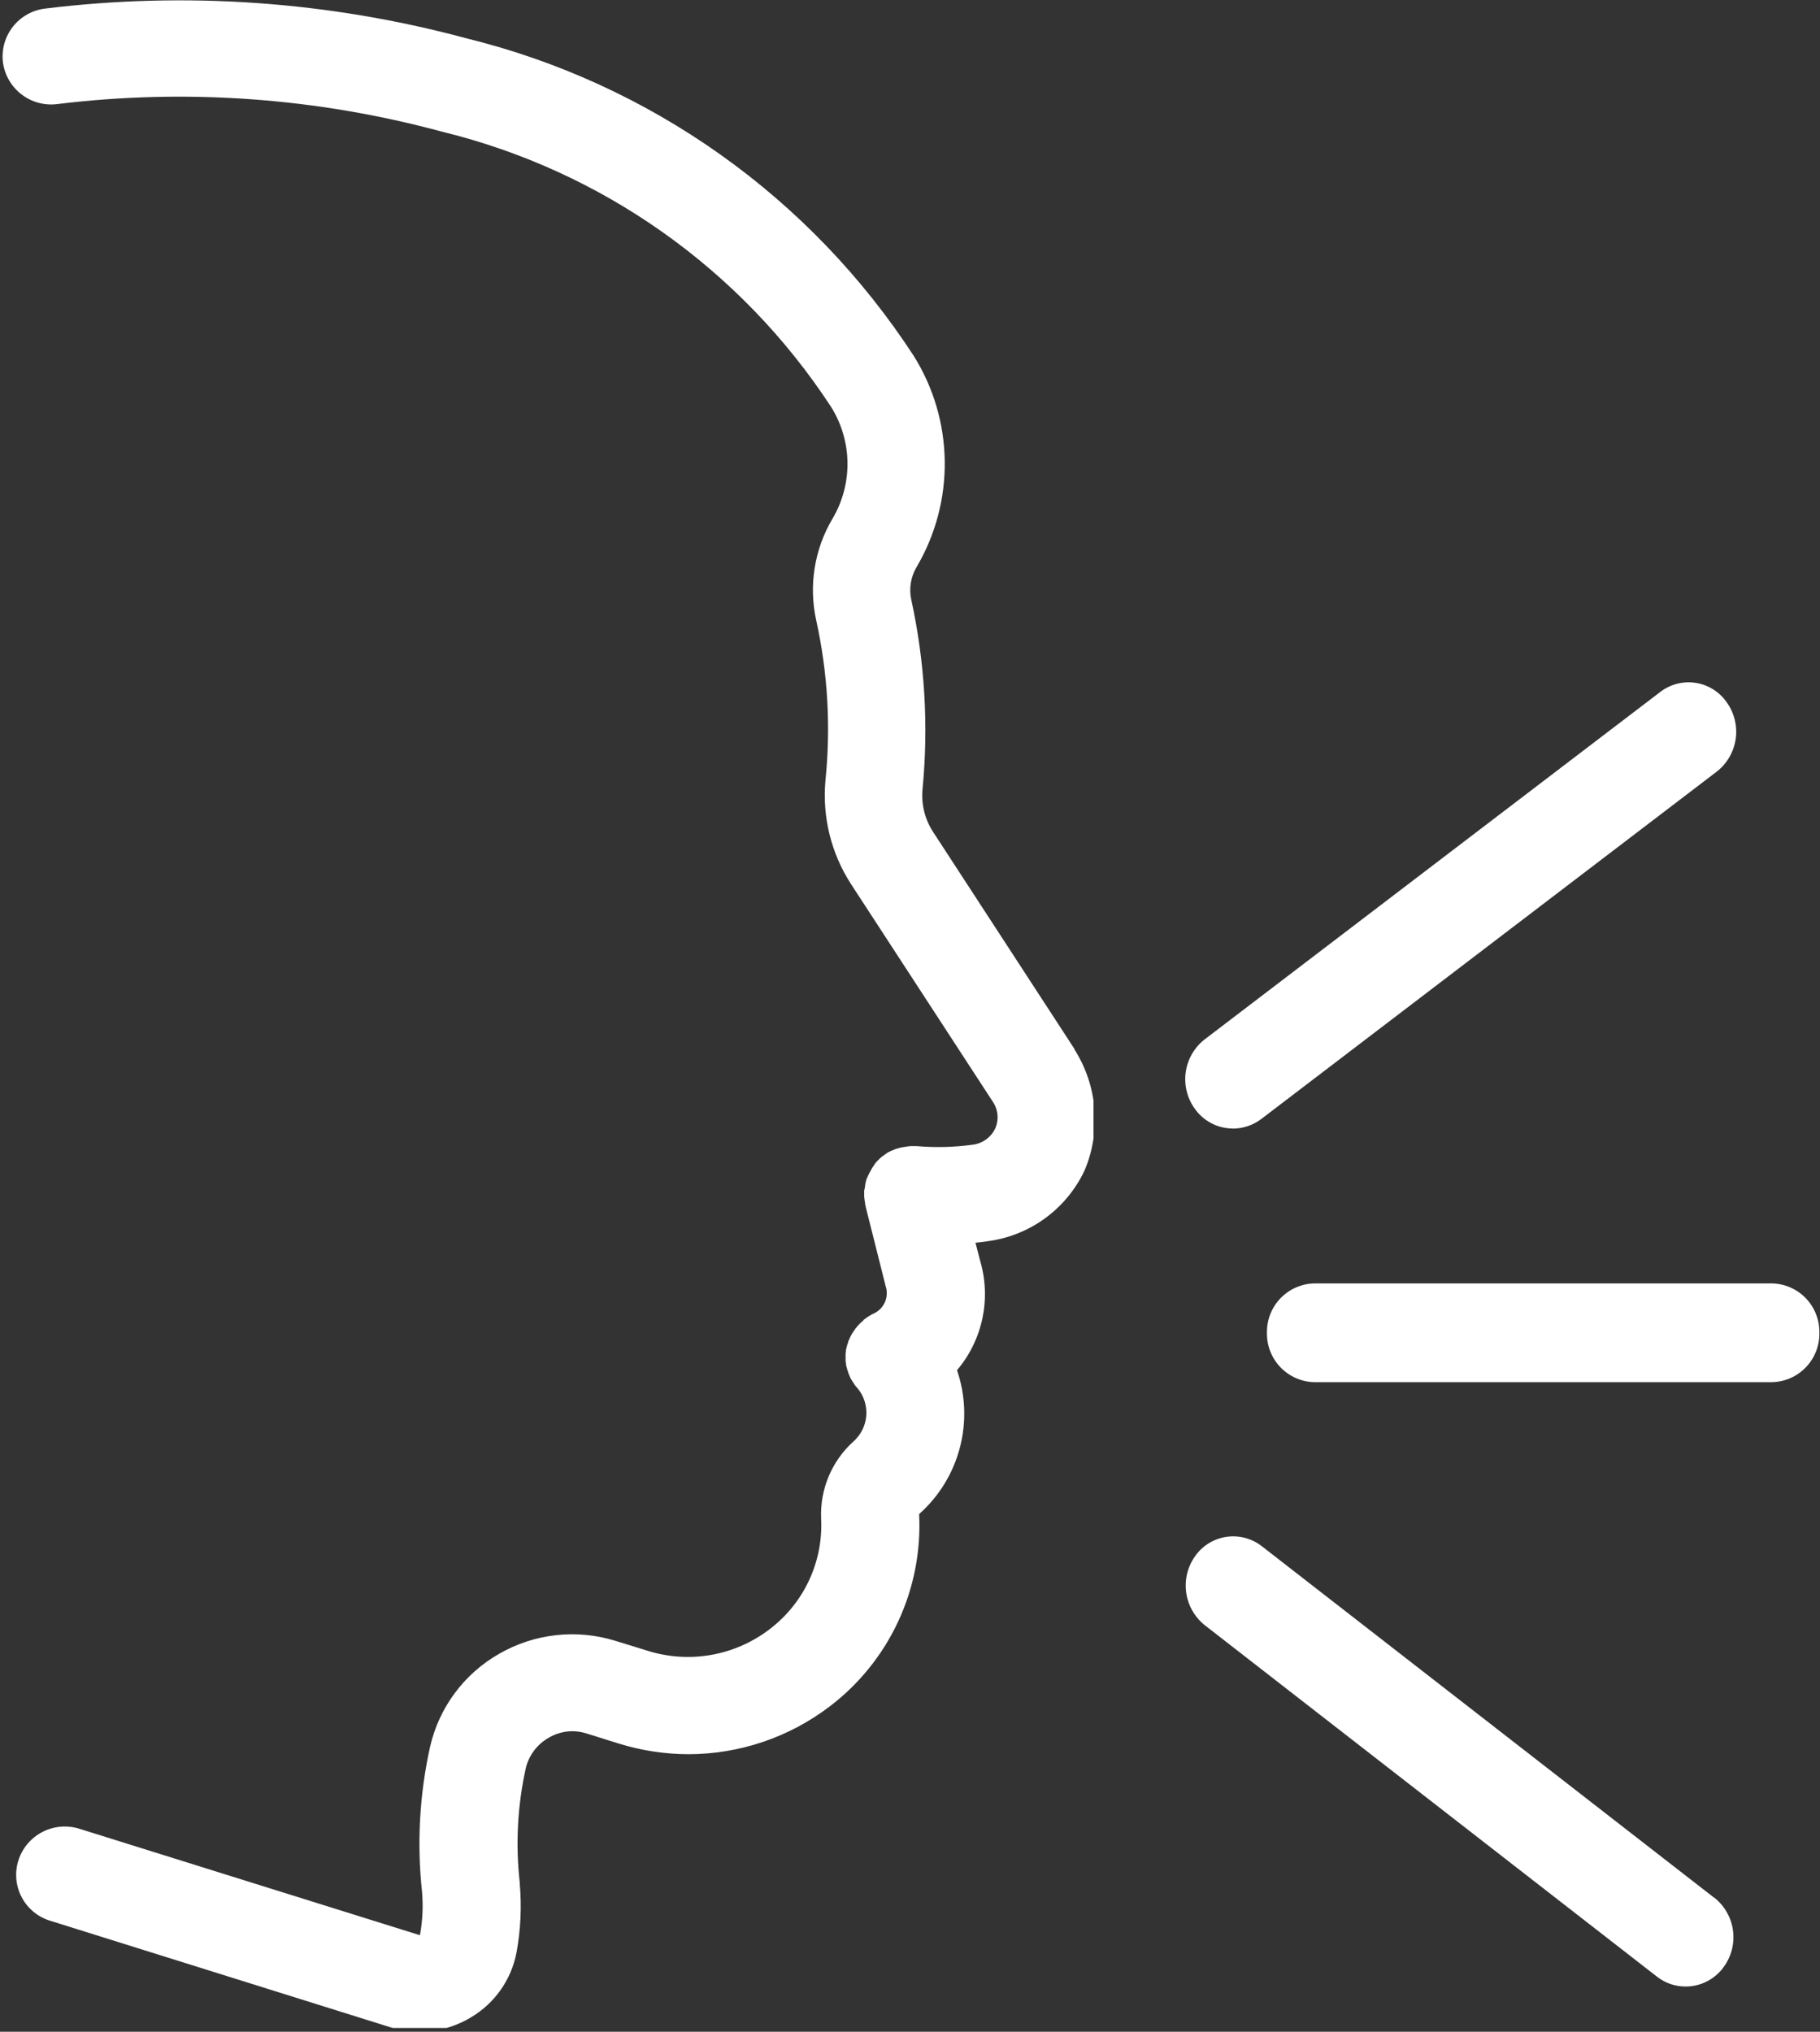 <svg xmlns="http://www.w3.org/2000/svg" xmlns:xlink="http://www.w3.org/1999/xlink" width="37.957" height="42.37" viewBox="0 0 37.957 42.37">
  <rect x="0" y="0" width="37.957" height="42.37" fill="#333333" stroke="none"/>
  <defs>
    <clipPath id="clip-path">
      <path id="Tracé_292" data-name="Tracé 292" d="M0-48H37.957V-5.63H0Z" transform="translate(0 48)" fill="#fff"/>
    </clipPath>
    <clipPath id="clip-path-2">
      <path id="Tracé_291" data-name="Tracé 291" d="M.058-48H22.847V-5.63H.058Z" transform="translate(-0.058 48)" fill="#fff" clip-rule="evenodd"/>
    </clipPath>
    <clipPath id="clip-path-3">
      <path id="Tracé_290" data-name="Tracé 290" d="M0-5.63H37.957V-48H0Z" transform="translate(0 48)" fill="#fff"/>
    </clipPath>
    <clipPath id="clip-path-4">
      <rect id="Rectangle_235" data-name="Rectangle 235" width="22.866" height="42.696" fill="#fff"/>
    </clipPath>
    <clipPath id="clip-path-5">
      <path id="Tracé_289" data-name="Tracé 289" d="M22.419-26.118l-2.958-4.541a1.391,1.391,0,0,1-.215-.882,12.808,12.808,0,0,0-.234-3.949.944.944,0,0,1,.114-.692,4.238,4.238,0,0,0-.066-4.4A15.563,15.563,0,0,0,9.737-47.2a22.986,22.986,0,0,0-8.79-.621A1.007,1.007,0,0,0,.067-46.7a1.015,1.015,0,0,0,1.138.87,20.957,20.957,0,0,1,8.011.574,13.527,13.527,0,0,1,8.119,5.736,2.24,2.24,0,0,1,.036,2.332,2.92,2.92,0,0,0-.341,2.131,10.526,10.526,0,0,1,.191,3.332,3.41,3.41,0,0,0,.533,2.161l2.958,4.54a.575.575,0,0,1,.047.563.6.6,0,0,1-.461.332,5.265,5.265,0,0,1-1.174.03h-.12a.119.119,0,0,0-.048.006.166.166,0,0,0-.054.006c-.012,0-.024.006-.036.006s-.048.006-.066.012H18.79c-.006,0-.012.006-.018.006-.024.006-.048.012-.066.018s-.024.006-.036.012-.036.018-.054.023l-.042.018c-.018.006-.029.018-.047.024a.106.106,0,0,0-.042.029c-.012.006-.024.018-.036.024a.172.172,0,0,1-.042.029c-.012.012-.024.018-.036.03l-.036.036-.036.035a.16.16,0,0,0-.03.036.1.1,0,0,0-.03.042c-.006.012-.018.024-.024.035a.213.213,0,0,0-.03.047l-.018.035c-.012.018-.018.035-.03.053l-.018.035c-.006.018-.018.036-.024.053s-.012.03-.018.042a.139.139,0,0,0-.012.047.169.169,0,0,0-.012.053c0,.012-.006.023-.006.042s-.006.041-.012.065a.035.035,0,0,1-.006.023v.119a.165.165,0,0,0,.006.053.158.158,0,0,0,.006.053c0,.012.006.024.006.042s.006.041.012.059v.012l.407,1.617c0,.012.006.018.006.029a.02.02,0,0,0,.006.018.467.467,0,0,1-.252.568.02.02,0,0,0-.012.006.243.243,0,0,0-.054.029l-.042.024c-.012.006-.024.018-.042.029s-.03.024-.048.036-.012.006-.012.012L18-20.452c-.018.012-.03.029-.048.041l-.03.029c-.012.012-.024.029-.036.042s-.018.024-.03.035a.22.22,0,0,0-.029.042c-.012.012-.018.03-.03.042a.122.122,0,0,1-.024.035.355.355,0,0,0-.024.048l-.018.036a.207.207,0,0,1-.024.053.08.08,0,0,0-.012.041.5.5,0,0,1-.018.047c-.006.018-.006.03-.012.047s-.006.03-.012.047-.006.036-.006.053-.006.03-.006.042v.148a.1.1,0,0,0,.006.041c0,.018.006.036.006.053a.139.139,0,0,0,.012.047c.006.018.006.03.012.047s.012.036.018.053.006.024.012.036.018.041.024.059a.021.021,0,0,1,.006.018c.006.006.006.012.012.018a.114.114,0,0,0,.018.03.384.384,0,0,0,.042.065c0,.006.006.006.006.012a.366.366,0,0,0,.059.077.006.006,0,0,0,.006.006.8.8,0,0,1-.078,1.125,2.046,2.046,0,0,0-.671,1.6,2.723,2.723,0,0,1-1.078,2.315,2.8,2.8,0,0,1-2.55.444l-.672-.207a3.049,3.049,0,0,0-2.413.272,3,3,0,0,0-1.443,1.942,9.33,9.33,0,0,0-.167,3.025,3.427,3.427,0,0,1-.042.894c-.006,0-.006.006-.012.006L1.665-9.862A1.016,1.016,0,0,0,.39-9.205a1,1,0,0,0,.665,1.261L8.162-5.719l.072.018a1.981,1.981,0,0,0,.528.071,2.087,2.087,0,0,0,1.066-.3,2.01,2.01,0,0,0,.952-1.362,5.357,5.357,0,0,0,.066-1.421v-.024a7.276,7.276,0,0,1,.126-2.392,1,1,0,0,1,.479-.633.966.966,0,0,1,.785-.089l.665.208H12.9a4.943,4.943,0,0,0,1.461.225,4.867,4.867,0,0,0,2.946-.994,4.737,4.737,0,0,0,1.868-4.007.022.022,0,0,1,.006-.012,2.8,2.8,0,0,0,.784-2.995,2.455,2.455,0,0,0,.485-2.273l-.1-.385c.078-.006.156-.018.234-.029a2.609,2.609,0,0,0,2.042-1.48,2.724,2.724,0,0,0-.215-2.527h0" transform="translate(-0.058 48)" fill="#fff" clip-rule="evenodd"/>
    </clipPath>
    <clipPath id="clip-path-6">
      <path id="Tracé_288" data-name="Tracé 288" d="M0-5.63H22.951V-48H0Z" transform="translate(0 48)" fill="#fff"/>
    </clipPath>
    <clipPath id="clip-path-8">
      <path id="Tracé_295" data-name="Tracé 295" d="M29-22.574a.99.99,0,0,0,.589-.2l9.5-7.245a1.054,1.054,0,0,0,.21-1.442.968.968,0,0,0-1.39-.218l-9.5,7.244a1.053,1.053,0,0,0-.21,1.441.97.97,0,0,0,.794.418" transform="translate(-28.012 31.881)" fill="#fff" clip-rule="evenodd"/>
    </clipPath>
    <clipPath id="clip-path-11">
      <path id="Tracé_299" data-name="Tracé 299" d="M40.462-17.68H30.925a1.011,1.011,0,0,0-.992,1.03,1.011,1.011,0,0,0,.992,1.03h9.537a1.011,1.011,0,0,0,.992-1.03,1.011,1.011,0,0,0-.992-1.03" transform="translate(-29.932 17.68)" fill="#fff" clip-rule="evenodd"/>
    </clipPath>
    <clipPath id="clip-path-14">
      <path id="Tracé_303" data-name="Tracé 303" d="M39.028-4.174,29.6-11.5a.97.97,0,0,0-1.389.206,1.058,1.058,0,0,0,.2,1.442l9.432,7.33a.964.964,0,0,0,.6.205.979.979,0,0,0,.794-.412,1.052,1.052,0,0,0-.2-1.442" transform="translate(-28.009 11.709)" fill="#fff" clip-rule="evenodd"/>
    </clipPath>
  </defs>
  <g id="picto-accompagnement" transform="translate(0 0)">
    <g id="Groupe_231" data-name="Groupe 231" transform="translate(0 0)" clip-path="url(#clip-path)">
      <g id="Groupe_230" data-name="Groupe 230" transform="translate(0.052 0)" clip-path="url(#clip-path-2)">
        <g id="Groupe_229" data-name="Groupe 229" transform="translate(-0.052 0)" clip-path="url(#clip-path-3)">
          <g id="Groupe_228" data-name="Groupe 228" transform="translate(-0.06 -0.405)" style="isolation: isolate">
            <g id="Groupe_227" data-name="Groupe 227" transform="translate(0 0)" clip-path="url(#clip-path-4)">
              <g id="Groupe_226" data-name="Groupe 226" transform="translate(0.112 0.405)" clip-path="url(#clip-path-5)">
                <g id="Groupe_225" data-name="Groupe 225" transform="translate(-0.052 0)" clip-path="url(#clip-path-6)">
                  <path id="Tracé_287" data-name="Tracé 287" d="M-4.942-1.8H26.675V-53H-4.942Z" transform="translate(0.58 48.586)" fill="#fff"/>
                </g>
              </g>
            </g>
          </g>
        </g>
      </g>
    </g>
    <g id="Groupe_234" data-name="Groupe 234" transform="translate(0 0)" clip-path="url(#clip-path)">
      <g id="Groupe_233" data-name="Groupe 233" transform="translate(24.727 14.229)" clip-path="url(#clip-path-8)">
        <g id="Groupe_232" data-name="Groupe 232" transform="translate(-24.727 -14.229)" clip-path="url(#clip-path-3)">
          <path id="Tracé_293" data-name="Tracé 293" d="M23.012-18.747H43.325V-36.881H23.012Z" transform="translate(-2.699 46.696)" fill="#fff"/>
        </g>
      </g>
    </g>
    <g id="Groupe_237" data-name="Groupe 237" transform="translate(0 0)" clip-path="url(#clip-path)">
      <g id="Groupe_236" data-name="Groupe 236" transform="translate(26.422 26.764)" clip-path="url(#clip-path-11)">
        <g id="Groupe_235" data-name="Groupe 235" transform="translate(-26.422 -26.764)" clip-path="url(#clip-path-3)">
          <path id="Tracé_297" data-name="Tracé 297" d="M24.932-11.793H45.281V-22.68H24.932Z" transform="translate(-2.924 45.03)" fill="#fff"/>
        </g>
      </g>
    </g>
    <g id="Groupe_240" data-name="Groupe 240" transform="translate(0 0)" clip-path="url(#clip-path)">
      <g id="Groupe_239" data-name="Groupe 239" transform="translate(24.724 32.035)" clip-path="url(#clip-path-14)">
        <g id="Groupe_238" data-name="Groupe 238" transform="translate(-24.724 -32.035)" clip-path="url(#clip-path-3)">
          <path id="Tracé_301" data-name="Tracé 301" d="M23.009,1.506H43.254V-16.709H23.009Z" transform="translate(-2.698 44.33)" fill="#fff"/>
        </g>
      </g>
    </g>
  </g>
</svg>
